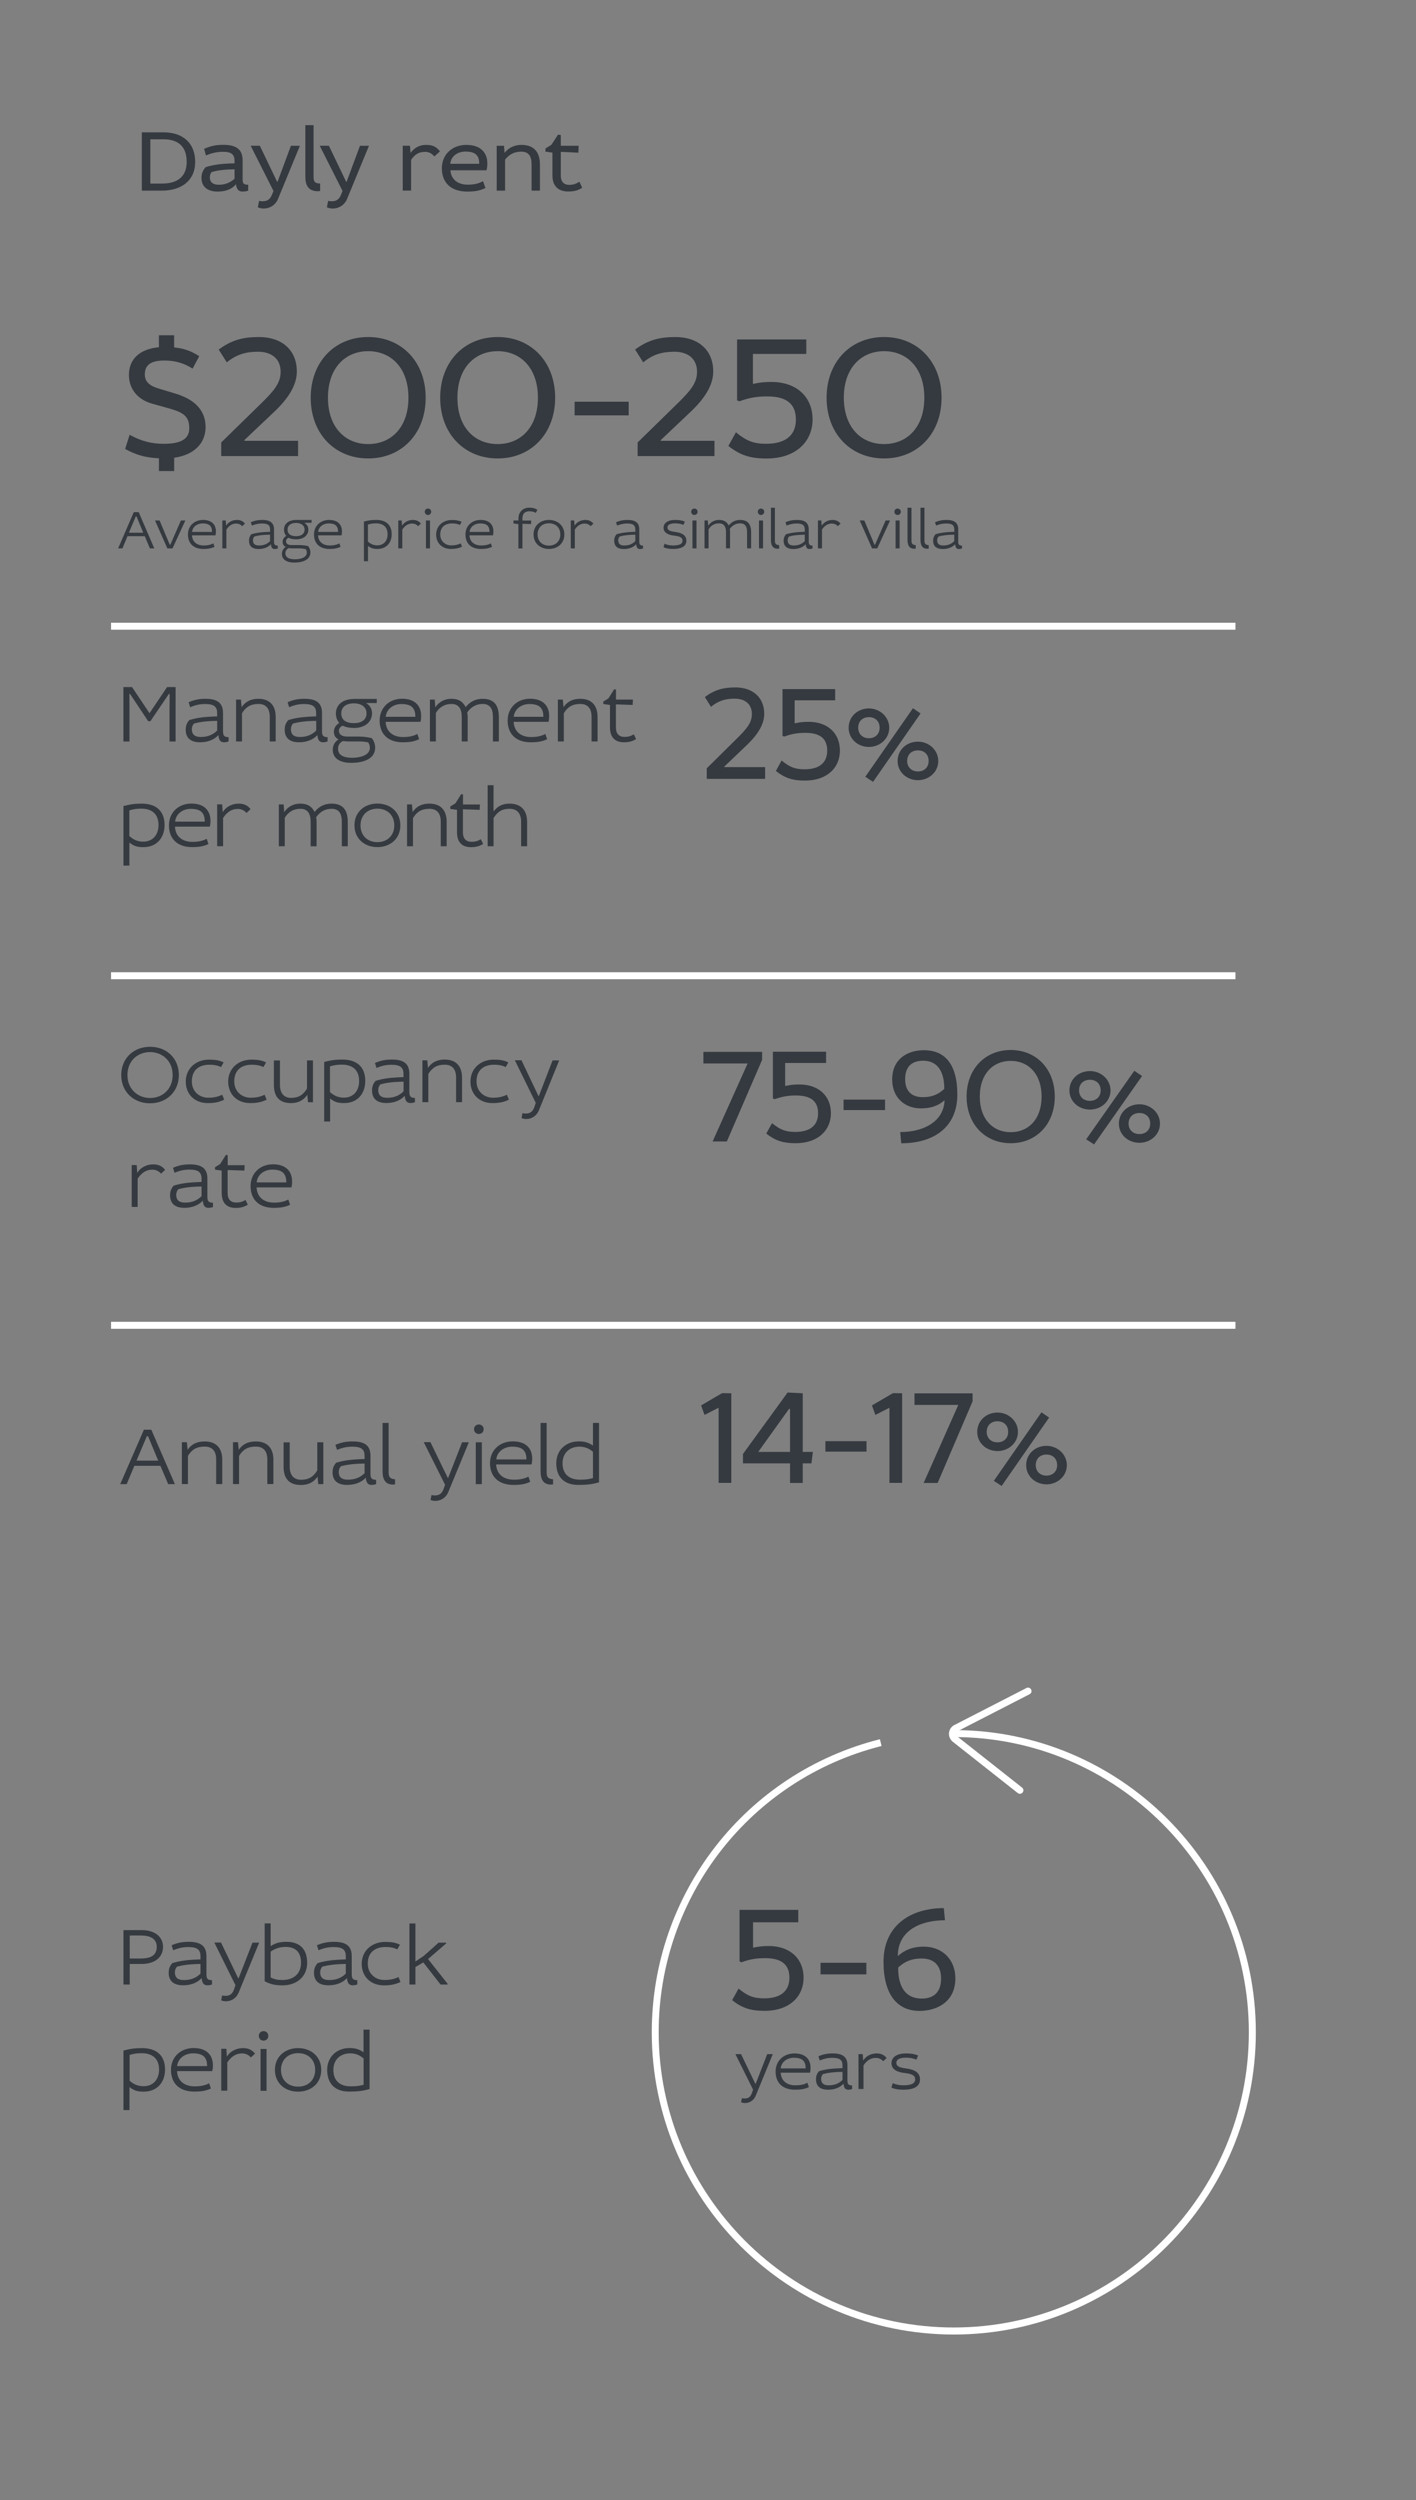 <?xml version="1.0" encoding="UTF-8"?> <svg xmlns="http://www.w3.org/2000/svg" xmlns:xlink="http://www.w3.org/1999/xlink" version="1.1" id="Layer_1" x="0px" y="0px" viewBox="0 0 202.98 358.22" style="enable-background:new 0 0 202.98 358.22;" xml:space="preserve"><rect x="0" y="0" width="202.98" height="358.22" fill="#808080" stroke="none"/> <style type="text/css"> .st0{fill:#353A40;} .st1{fill:#FFFFFF;} </style> <g> <path class="st0" d="M101.31,110.09l4.38-4.33c1.33-1.32,2.09-2.19,2.09-3.44c0-1.46-1.02-2.21-2.46-2.21 c-1.37,0-2.37,0.32-3.4,1.17l-0.88-1.4c1.37-1.03,2.62-1.38,4.38-1.38c2.48,0,4.13,1.42,4.13,3.79c0,1.5-0.92,2.94-2.41,4.39 l-3.31,3.16v0.08h5.85v1.68h-8.37V110.09z"></path> <path class="st0" d="M119.72,98.75v1.6h-5.81v3.3c0.76-0.16,1.19-0.22,2.03-0.22c2.62,0,4.46,1.56,4.46,4.13 c0,2.37-1.76,4.29-5.01,4.29c-1.78,0-2.88-0.36-4.17-1.38l0.82-1.5c1.15,0.95,1.92,1.26,3.29,1.26c2.25,0,3.25-1.05,3.25-2.67 c0-1.82-1.13-2.55-3.15-2.55c-1.13,0-1.98,0.16-3.01,0.53l-0.25-0.1v-6.7H119.72z"></path> <path class="st0" d="M121.65,104.28c0-1.58,1.27-2.77,2.91-2.77c1.58,0,2.91,1.23,2.91,2.77c0,1.6-1.37,2.75-2.91,2.75 C122.98,107.03,121.65,105.88,121.65,104.28z M126.09,104.28c0-0.93-0.62-1.52-1.53-1.52c-0.96,0-1.54,0.63-1.54,1.52 c0,0.89,0.62,1.5,1.54,1.5C125.41,105.78,126.09,105.23,126.09,104.28z M131.96,102.23l-6.81,9.8l-1.11-0.73l6.83-9.82 L131.96,102.23z M128.67,109.04c0-1.58,1.27-2.77,2.92-2.77c1.58,0,2.91,1.22,2.91,2.77c0,1.6-1.37,2.75-2.91,2.75 C130,111.79,128.67,110.64,128.67,109.04z M133.12,109.04c0-0.93-0.63-1.52-1.53-1.52c-0.96,0-1.55,0.63-1.55,1.52 c0,0.89,0.63,1.5,1.55,1.5C132.43,110.55,133.12,109.99,133.12,109.04z"></path> </g> <g> <path class="st0" d="M21.51,158.09c-2.35,0-4.13-1.63-4.13-4.05c0-2.42,1.8-4.05,4.13-4.05c2.35,0,4.13,1.63,4.13,4.05 C25.64,156.46,23.84,158.09,21.51,158.09z M21.51,157.33c1.75,0,3.24-1.24,3.24-3.29c0-2.05-1.51-3.29-3.24-3.29 c-1.75,0-3.24,1.23-3.24,3.29C18.27,156.09,19.78,157.33,21.51,157.33z"></path> <path class="st0" d="M31.68,152.9c-0.51-0.25-1.03-0.34-1.64-0.34c-1.58,0-2.54,0.83-2.54,2.39c0,1.43,1.06,2.34,2.36,2.34 c0.75,0,1.4-0.13,1.99-0.43l0.29,0.71c-0.72,0.36-1.45,0.49-2.34,0.49c-1.97,0-3.17-1.33-3.17-3.08c0-1.88,1.44-3.15,3.34-3.15 c0.9,0,1.5,0.11,2.09,0.4L31.68,152.9z"></path> <path class="st0" d="M37.76,152.9c-0.51-0.25-1.03-0.34-1.64-0.34c-1.58,0-2.54,0.83-2.54,2.39c0,1.43,1.06,2.34,2.36,2.34 c0.75,0,1.4-0.13,1.99-0.43l0.29,0.71c-0.72,0.36-1.45,0.49-2.34,0.49c-1.97,0-3.17-1.33-3.17-3.08c0-1.88,1.44-3.15,3.34-3.15 c0.9,0,1.5,0.11,2.09,0.4L37.76,152.9z"></path> <path class="st0" d="M40.13,151.94v3.51c0,1.17,0.55,1.86,1.59,1.86c1.12,0,1.75-0.44,2.29-1.34v-4.03h0.85v6h-0.71l-0.1-1.06 c-0.58,0.82-1.33,1.18-2.34,1.18c-1.64,0-2.45-0.9-2.45-2.61v-3.5H40.13z"></path> <path class="st0" d="M46.46,152.17c0.91-0.25,1.61-0.35,2.62-0.35c2.11,0,3.28,1.09,3.28,3.07c0,1.77-1.07,3.17-3.05,3.17 c-0.81,0-1.34-0.13-1.99-0.66v3.3h-0.85V152.17z M47.31,156.49c0.63,0.56,1.26,0.79,1.99,0.79c1.28,0,2.18-0.89,2.18-2.39 c0-1.6-0.99-2.34-2.45-2.34c-0.71,0-1.13,0.07-1.73,0.25V156.49z"></path> <path class="st0" d="M53.75,152.31c0.81-0.35,1.5-0.49,2.43-0.49c1.71,0,2.5,0.61,2.5,2.05v2.6c0,0.64,0.18,0.83,0.8,0.85v0.61 c-0.19,0.07-0.39,0.12-0.65,0.12c-0.48,0-0.75-0.26-0.81-1.03c-0.69,0.74-1.65,1.03-2.64,1.03c-1.42,0-2.05-0.7-2.05-1.79 c0-0.54,0.13-0.95,0.51-1.39c1.08-0.34,2.22-0.48,4-0.53v-0.44c0-0.92-0.42-1.33-1.72-1.33c-0.74,0-1.38,0.13-2.15,0.46 L53.75,152.31z M57.85,154.99c-1.56,0.02-2.52,0.17-3.32,0.38c-0.23,0.26-0.31,0.53-0.31,0.83c0,0.73,0.42,1.1,1.26,1.1 c0.9,0,1.67-0.23,2.37-0.92V154.99z"></path> <path class="st0" d="M61.25,151.94l0.1,1.08c0.56-0.85,1.39-1.2,2.4-1.2c1.58,0,2.48,0.9,2.48,2.61v3.5h-0.85v-3.51 c0-1.18-0.51-1.86-1.63-1.86c-1.12,0-1.8,0.43-2.35,1.33v4.04h-0.85v-6H61.25z"></path> <path class="st0" d="M72.49,152.9c-0.51-0.25-1.03-0.34-1.64-0.34c-1.58,0-2.54,0.83-2.54,2.39c0,1.43,1.06,2.34,2.36,2.34 c0.75,0,1.4-0.13,1.99-0.43l0.29,0.71c-0.72,0.36-1.45,0.49-2.34,0.49c-1.97,0-3.17-1.33-3.17-3.08c0-1.88,1.44-3.15,3.34-3.15 c0.9,0,1.5,0.11,2.09,0.4L72.49,152.9z"></path> <path class="st0" d="M74.76,151.94l2.42,5.09h0.07l1.96-5.09h0.95l-2.92,7.18c-0.32,0.78-1.04,1.22-1.8,1.22 c-0.24,0-0.43-0.04-0.68-0.13l0.14-0.71c0.13,0.04,0.32,0.06,0.49,0.06c0.59,0,0.99-0.28,1.21-0.94l0.2-0.59l-3-6.11H74.76z"></path> <path class="st0" d="M19.6,166.96l0.07,1.1c0.56-0.88,1.47-1.22,2.28-1.22c0.7,0,1.26,0.2,1.72,0.79l-0.59,0.55 c-0.33-0.4-0.77-0.58-1.27-0.58c-0.89,0-1.57,0.52-2.08,1.29v4.05h-0.85v-6H19.6z"></path> <path class="st0" d="M24.8,167.33c0.81-0.35,1.5-0.49,2.43-0.49c1.71,0,2.5,0.61,2.5,2.05v2.6c0,0.64,0.18,0.83,0.8,0.85v0.61 c-0.19,0.07-0.39,0.12-0.65,0.12c-0.48,0-0.75-0.26-0.81-1.03c-0.69,0.74-1.65,1.03-2.64,1.03c-1.42,0-2.05-0.7-2.05-1.79 c0-0.54,0.13-0.95,0.51-1.39c1.08-0.34,2.22-0.48,4-0.53v-0.44c0-0.92-0.42-1.33-1.72-1.33c-0.74,0-1.38,0.13-2.15,0.46 L24.8,167.33z M28.89,170.01c-1.56,0.02-2.52,0.17-3.32,0.38c-0.23,0.26-0.31,0.53-0.31,0.83c0,0.73,0.42,1.1,1.26,1.1 c0.9,0,1.67-0.23,2.37-0.92V170.01z"></path> <path class="st0" d="M30.82,167.25l0.74-0.46l0.82-1.31l0.26,0.04v1.44h2.43l-0.04,0.77l-2.4-0.08v3.27c0,0.96,0.45,1.39,1.25,1.39 c0.52,0,0.89-0.11,1.32-0.37l0.32,0.68c-0.5,0.31-1,0.46-1.73,0.46c-1.35,0-2.01-0.77-2.01-2.15v-3.2l-0.96-0.13V167.25z"></path> <path class="st0" d="M36.78,170.15c0.08,1.51,1.19,2.17,2.48,2.17c0.82,0,1.46-0.12,2.07-0.44l0.25,0.75 c-0.72,0.34-1.37,0.44-2.36,0.44c-2.12,0-3.3-1.21-3.3-3.11c0-1.87,1.38-3.13,3.22-3.13c1.86,0,2.73,1.03,2.73,2.46 c0,0.31-0.02,0.56-0.1,0.85H36.78z M41.04,169.42c0-1.32-0.63-1.83-2.01-1.83c-1.07,0-2.11,0.64-2.24,1.83H41.04z"></path> </g> <g> <path class="st0" d="M24.96,48.03v1.75c1.34,0.13,2.42,0.49,3.6,1.26l-0.95,1.78c-1.31-0.82-2.52-1.16-4.07-1.16 c-2.34,0-2.78,0.98-2.78,2.01c0,1.08,0.77,1.65,2.01,2.01l2.32,0.7c2.6,0.77,4.38,2.26,4.38,4.81c0,2.29-1.6,3.99-4.5,4.4v1.91 h-2.19v-1.83c-1.8-0.08-3.27-0.46-4.84-1.34l0.64-2.03c1.78,0.98,3.27,1.29,4.92,1.29c2.63,0,3.63-0.8,3.63-2.24 c0-1.67-0.82-2.24-2.83-2.81l-2.5-0.7c-2.06-0.57-3.32-2.11-3.32-4.12c0-2.24,1.54-3.73,4.3-3.96v-1.72H24.96z"></path> <path class="st0" d="M31.71,63.4l5.77-5.64c1.75-1.72,2.75-2.86,2.75-4.48c0-1.9-1.34-2.88-3.24-2.88c-1.8,0-3.11,0.41-4.48,1.52 l-1.16-1.83c1.8-1.34,3.45-1.8,5.77-1.8c3.27,0,5.43,1.85,5.43,4.94c0,1.96-1.21,3.83-3.17,5.71l-4.35,4.12v0.1h7.7v2.19H31.71 V63.4z"></path> <path class="st0" d="M52.78,65.69c-4.79,0-8.24-3.55-8.24-8.7s3.45-8.7,8.24-8.7c4.79,0,8.24,3.55,8.24,8.7 S57.57,65.69,52.78,65.69z M52.78,63.63c3.29,0,5.77-2.39,5.77-6.64c0-4.25-2.47-6.67-5.77-6.67s-5.77,2.42-5.77,6.67 C47.02,61.24,49.49,63.63,52.78,63.63z"></path> <path class="st0" d="M71.34,65.69c-4.79,0-8.24-3.55-8.24-8.7s3.45-8.7,8.24-8.7c4.79,0,8.24,3.55,8.24,8.7 S76.12,65.69,71.34,65.69z M71.34,63.63c3.29,0,5.77-2.39,5.77-6.64c0-4.25-2.47-6.67-5.77-6.67s-5.77,2.42-5.77,6.67 C65.57,61.24,68.04,63.63,71.34,63.63z"></path> <path class="st0" d="M90.12,57.56v1.96h-7.75v-1.96H90.12z"></path> <path class="st0" d="M91.4,63.4l5.77-5.64c1.75-1.72,2.75-2.86,2.75-4.48c0-1.9-1.34-2.88-3.24-2.88c-1.8,0-3.11,0.41-4.48,1.52 l-1.16-1.83c1.8-1.34,3.45-1.8,5.77-1.8c3.27,0,5.43,1.85,5.43,4.94c0,1.96-1.21,3.83-3.17,5.71l-4.35,4.12v0.1h7.7v2.19H91.4V63.4 z"></path> <path class="st0" d="M115.58,48.62v2.09h-7.65v4.3c1-0.21,1.57-0.28,2.68-0.28c3.45,0,5.87,2.03,5.87,5.38 c0,3.09-2.32,5.59-6.59,5.59c-2.34,0-3.78-0.46-5.48-1.8l1.08-1.96c1.52,1.24,2.52,1.65,4.33,1.65c2.96,0,4.27-1.36,4.27-3.47 c0-2.37-1.49-3.32-4.14-3.32c-1.49,0-2.6,0.21-3.96,0.7l-0.33-0.13v-8.73H115.58z"></path> <path class="st0" d="M126.73,65.69c-4.79,0-8.24-3.55-8.24-8.7s3.45-8.7,8.24-8.7c4.79,0,8.24,3.55,8.24,8.7 S131.52,65.69,126.73,65.69z M126.73,63.63c3.29,0,5.77-2.39,5.77-6.64c0-4.25-2.47-6.67-5.77-6.67c-3.29,0-5.77,2.42-5.77,6.67 C120.97,61.24,123.44,63.63,126.73,63.63z"></path> </g> <g> <path class="st0" d="M109.25,150.71v1.15l-5.06,11.7h-2.04l5.02-11.18h-6.34v-1.66H109.25z"></path> <path class="st0" d="M118.42,150.71v1.6h-5.87v3.3c0.77-0.16,1.21-0.22,2.05-0.22c2.65,0,4.51,1.56,4.51,4.13 c0,2.37-1.78,4.29-5.06,4.29c-1.8,0-2.9-0.36-4.21-1.38l0.83-1.5c1.17,0.95,1.94,1.26,3.32,1.26c2.27,0,3.28-1.05,3.28-2.67 c0-1.82-1.15-2.55-3.18-2.55c-1.15,0-2,0.16-3.04,0.53l-0.26-0.1v-6.7H118.42z"></path> <path class="st0" d="M126.87,157.56v1.5h-5.95v-1.5H126.87z"></path> <path class="st0" d="M129.04,162.21c3.44,0,6.26-1.56,6.36-4.56c-0.89,0.79-1.96,1.17-3.4,1.17c-2.33,0-4.11-1.58-4.11-4.13 c0-3,2.25-4.21,4.56-4.21c2.83,0,4.78,1.8,4.78,6.36c0,4.76-3.48,6.98-8.04,6.98L129.04,162.21z M132.34,151.99 c-1.66,0-2.59,0.87-2.59,2.65c0,1.64,0.87,2.57,2.53,2.57c1.34,0,2.23-0.4,3.08-1.19C135.36,153.39,134.29,151.99,132.34,151.99z"></path> <path class="st0" d="M144.88,163.81c-3.67,0-6.32-2.73-6.32-6.68s2.65-6.68,6.32-6.68s6.32,2.73,6.32,6.68 S148.55,163.81,144.88,163.81z M144.88,162.23c2.53,0,4.43-1.84,4.43-5.1c0-3.26-1.9-5.12-4.43-5.12s-4.43,1.86-4.43,5.12 C140.45,160.39,142.35,162.23,144.88,162.23z"></path> <path class="st0" d="M153.3,156.24c0-1.58,1.29-2.77,2.95-2.77c1.6,0,2.94,1.23,2.94,2.77c0,1.6-1.38,2.75-2.94,2.75 C154.64,158.99,153.3,157.84,153.3,156.24z M157.78,156.24c0-0.93-0.63-1.52-1.54-1.52c-0.97,0-1.56,0.63-1.56,1.52 c0,0.89,0.63,1.5,1.56,1.5C157.09,157.74,157.78,157.19,157.78,156.24z M163.71,154.18l-6.88,9.8l-1.13-0.73l6.9-9.82 L163.71,154.18z M160.39,161c0-1.58,1.29-2.77,2.95-2.77c1.6,0,2.94,1.22,2.94,2.77c0,1.6-1.38,2.75-2.94,2.75 C161.73,163.75,160.39,162.6,160.39,161z M164.88,161c0-0.93-0.63-1.52-1.54-1.52c-0.97,0-1.56,0.63-1.56,1.52 c0,0.89,0.63,1.5,1.56,1.5C164.19,162.5,164.88,161.95,164.88,161z"></path> </g> <g> <path class="st0" d="M23.43,18.96c2.82,0,4.55,1.57,4.55,4.23c0,2.73-2.02,4.13-4.81,4.13h-2.84v-8.36H23.43z M21.55,26.3h1.72 c2.01,0,3.49-0.86,3.49-3.11c0-2.3-1.32-3.23-3.33-3.23h-1.88V26.3z"></path> <path class="st0" d="M29.26,21.32c0.96-0.4,1.67-0.57,2.74-0.57c1.89,0,2.78,0.67,2.78,2.24v2.69c0,0.62,0.15,0.79,0.8,0.79v0.85 c-0.28,0.09-0.51,0.13-0.85,0.13c-0.53,0-0.85-0.4-0.9-1.05c-0.59,0.71-1.47,1.05-2.65,1.05c-1.5,0-2.3-0.76-2.3-1.97 c0-0.58,0.17-1.03,0.6-1.53c1.16-0.36,2.34-0.51,4.14-0.55v-0.36c0-0.89-0.41-1.29-1.67-1.29c-0.81,0-1.6,0.17-2.43,0.53 L29.26,21.32z M33.62,24.26c-1.49,0.03-2.44,0.15-3.28,0.39c-0.18,0.22-0.26,0.46-0.26,0.77c0,0.69,0.46,1.05,1.26,1.05 c0.85,0,1.57-0.23,2.28-0.85V24.26z"></path> <path class="st0" d="M37.25,20.89l2.48,5.17h0.05l1.92-5.17h1.29l-3.16,7.67c-0.35,0.82-1.15,1.32-2.02,1.32 c-0.32,0-0.53-0.05-0.85-0.17l0.18-0.93c0.17,0.04,0.35,0.06,0.5,0.06c0.6,0,1.04-0.21,1.33-0.9l0.23-0.58l-3.27-6.48H37.25z"></path> <path class="st0" d="M44.95,17.93v7.49c0,0.63,0.23,0.87,0.94,0.87v1.08c-0.1,0.01-0.21,0.03-0.31,0.03 c-1.36,0-1.81-0.81-1.81-2.11v-7.36H44.95z"></path> <path class="st0" d="M47.15,20.89l2.48,5.17h0.05l1.92-5.17h1.29l-3.16,7.67c-0.35,0.82-1.15,1.32-2.02,1.32 c-0.32,0-0.53-0.05-0.85-0.17l0.18-0.93c0.17,0.04,0.35,0.06,0.5,0.06c0.6,0,1.04-0.21,1.33-0.9l0.23-0.58l-3.27-6.48H47.15z"></path> <path class="st0" d="M58.77,20.89l0.08,1.02c0.62-0.81,1.33-1.15,2.24-1.15c0.89,0,1.43,0.23,1.98,0.93l-0.81,0.73 c-0.36-0.45-0.82-0.66-1.3-0.66c-0.95,0-1.49,0.37-2.03,1.14v4.41h-1.2v-6.43H58.77z"></path> <path class="st0" d="M64.57,24.4c0.09,1.42,1.2,2.06,2.44,2.06c0.9,0,1.56-0.13,2.23-0.5l0.35,0.98c-0.85,0.4-1.5,0.51-2.65,0.51 c-2.32,0-3.6-1.3-3.6-3.33c0-2.01,1.5-3.36,3.51-3.36c2.04,0,3.01,1.12,3.01,2.66c0,0.36-0.03,0.64-0.12,0.98H64.57z M68.7,23.47 c-0.01-1.26-0.6-1.75-1.98-1.75c-1.04,0-2.07,0.58-2.17,1.75H68.7z"></path> <path class="st0" d="M72.25,20.89l0.08,1.02c0.62-0.81,1.49-1.15,2.41-1.15c1.77,0,2.66,1,2.66,2.82v3.74h-1.2v-3.76 c0-1.12-0.37-1.83-1.47-1.83c-1,0-1.74,0.39-2.33,1.15v4.44h-1.2v-6.43H72.25z"></path> <path class="st0" d="M78.17,21.29l0.88-0.55l0.94-1.45l0.4,0.06v1.54h2.56l-0.04,0.99l-2.52-0.12v3.38c0,0.96,0.5,1.35,1.2,1.35 c0.57,0,0.99-0.15,1.47-0.45l0.39,0.86c-0.53,0.37-1.13,0.54-1.98,0.54c-1.47,0-2.28-0.8-2.28-2.29v-3.28l-1-0.14V21.29z"></path> </g> <g> <path class="st0" d="M20.34,276.56c1.72,0,3.03,0.86,3.03,2.4c0,1.57-1.28,2.45-3.03,2.45H18.6v2.95h-0.9v-7.8H20.34z M18.6,280.63 h1.56c1.49,0,2.31-0.48,2.31-1.67c0-1.1-0.83-1.63-2.31-1.63H18.6V280.63z"></path> <path class="st0" d="M24.6,278.73c0.82-0.35,1.51-0.49,2.46-0.49c1.73,0,2.53,0.61,2.53,2.05v2.6c0,0.64,0.18,0.83,0.8,0.85v0.61 c-0.19,0.07-0.4,0.12-0.66,0.12c-0.48,0-0.76-0.26-0.82-1.03c-0.7,0.74-1.67,1.03-2.66,1.03c-1.44,0-2.07-0.7-2.07-1.79 c0-0.54,0.13-0.95,0.52-1.39c1.09-0.34,2.24-0.48,4.04-0.53v-0.44c0-0.92-0.42-1.33-1.74-1.33c-0.74,0-1.39,0.13-2.17,0.46 L24.6,278.73z M28.74,281.41c-1.57,0.02-2.54,0.17-3.36,0.38c-0.23,0.26-0.31,0.53-0.31,0.83c0,0.73,0.42,1.1,1.27,1.1 c0.91,0,1.69-0.23,2.4-0.92V281.41z"></path> <path class="st0" d="M31.69,278.36l2.45,5.09h0.07l1.98-5.09h0.96l-2.95,7.18c-0.32,0.78-1.06,1.22-1.82,1.22 c-0.24,0-0.43-0.04-0.68-0.13l0.14-0.71c0.13,0.04,0.32,0.06,0.49,0.06c0.6,0,1-0.28,1.22-0.94l0.2-0.59l-3.03-6.11H31.69z"></path> <path class="st0" d="M38.8,275.6v3.25c0.72-0.46,1.37-0.61,2.27-0.61c1.87,0,2.96,1.01,2.96,3.01c0,1.98-1.49,3.23-3.54,3.23 c-1.08,0-1.76-0.17-2.55-0.59v-8.29H38.8z M38.8,283.35c0.58,0.28,1.01,0.36,1.7,0.36c1.58,0,2.65-0.9,2.65-2.47 c0-1.5-0.77-2.27-2.19-2.27c-0.86,0-1.52,0.23-2.16,0.67V283.35z"></path> <path class="st0" d="M45.43,278.73c0.82-0.35,1.51-0.49,2.46-0.49c1.73,0,2.53,0.61,2.53,2.05v2.6c0,0.64,0.18,0.83,0.8,0.85v0.61 c-0.19,0.07-0.4,0.12-0.66,0.12c-0.48,0-0.76-0.26-0.82-1.03c-0.7,0.74-1.67,1.03-2.66,1.03c-1.44,0-2.07-0.7-2.07-1.79 c0-0.54,0.13-0.95,0.52-1.39c1.09-0.34,2.24-0.48,4.04-0.53v-0.44c0-0.92-0.42-1.33-1.74-1.33c-0.74,0-1.39,0.13-2.17,0.46 L45.43,278.73z M49.57,281.41c-1.57,0.02-2.54,0.17-3.36,0.38c-0.23,0.26-0.31,0.53-0.31,0.83c0,0.73,0.42,1.1,1.27,1.1 c0.91,0,1.69-0.23,2.4-0.92V281.41z"></path> <path class="st0" d="M56.95,279.32c-0.52-0.25-1.04-0.34-1.66-0.34c-1.6,0-2.57,0.83-2.57,2.39c0,1.43,1.07,2.34,2.39,2.34 c0.76,0,1.42-0.13,2.01-0.43l0.29,0.71c-0.73,0.36-1.46,0.49-2.36,0.49c-1.99,0-3.2-1.33-3.2-3.08c0-1.88,1.45-3.15,3.37-3.15 c0.91,0,1.51,0.11,2.11,0.4L56.95,279.32z"></path> <path class="st0" d="M59.55,275.6v5.46l1.19-0.8l2.13-1.9h1.09l0.01,0.1l-2.61,2.25l2.81,3.55l-0.02,0.1h-1l-2.47-3.17l-1.13,0.66 v2.51h-0.86v-8.75H59.55z"></path> <path class="st0" d="M17.7,293.82c0.92-0.25,1.63-0.35,2.65-0.35c2.13,0,3.31,1.09,3.31,3.07c0,1.77-1.08,3.17-3.08,3.17 c-0.82,0-1.36-0.13-2.02-0.66v3.3H17.7V293.82z M18.57,298.14c0.64,0.56,1.27,0.79,2.02,0.79c1.29,0,2.21-0.89,2.21-2.39 c0-1.6-1-2.34-2.47-2.34c-0.72,0-1.14,0.07-1.75,0.25V298.14z"></path> <path class="st0" d="M25.38,296.78c0.08,1.51,1.2,2.17,2.51,2.17c0.83,0,1.48-0.12,2.09-0.44l0.25,0.75 c-0.73,0.34-1.38,0.44-2.39,0.44c-2.15,0-3.33-1.21-3.33-3.11c0-1.87,1.39-3.13,3.25-3.13c1.88,0,2.76,1.03,2.76,2.46 c0,0.31-0.02,0.56-0.1,0.85H25.38z M29.69,296.05c0-1.32-0.64-1.83-2.03-1.83c-1.08,0-2.13,0.64-2.27,1.83H29.69z"></path> <path class="st0" d="M32.45,293.59l0.07,1.1c0.56-0.88,1.49-1.22,2.3-1.22c0.71,0,1.27,0.2,1.74,0.79l-0.6,0.55 c-0.34-0.4-0.78-0.58-1.28-0.58c-0.9,0-1.58,0.52-2.1,1.29v4.05h-0.86v-6H32.45z"></path> <path class="st0" d="M38.46,291.72c0,0.36-0.26,0.68-0.68,0.68s-0.68-0.32-0.68-0.68c0-0.37,0.26-0.68,0.68-0.68 S38.46,291.35,38.46,291.72z M38.21,293.59v6h-0.86v-6H38.21z"></path> <path class="st0" d="M42.73,299.71c-1.86,0-3.32-1.2-3.32-3.12s1.46-3.12,3.32-3.12c1.86,0,3.32,1.2,3.32,3.12 S44.59,299.71,42.73,299.71z M42.73,298.99c1.44,0,2.45-0.95,2.45-2.4s-1-2.4-2.45-2.4c-1.44,0-2.45,0.95-2.45,2.4 S41.29,298.99,42.73,298.99z"></path> <path class="st0" d="M52.98,290.83v8.5c-0.96,0.28-1.7,0.37-2.96,0.37c-1.88,0-3.12-1.03-3.12-3.11c0-1.87,1.37-3.13,3.2-3.13 c0.85,0,1.39,0.18,2.01,0.6v-3.24H52.98z M52.12,294.95c-0.55-0.47-1.15-0.73-1.92-0.73c-1.31,0-2.41,0.8-2.41,2.38 c0,1.64,1.06,2.35,2.48,2.35c0.71,0,1.22-0.05,1.85-0.23V294.95z"></path> </g> <g> <path class="st0" d="M106.23,294.33l2.04,4.24h0.06l1.65-4.24h0.8l-2.46,5.99c-0.27,0.65-0.88,1.02-1.52,1.02 c-0.2,0-0.36-0.03-0.57-0.11l0.12-0.59c0.11,0.03,0.27,0.05,0.41,0.05c0.5,0,0.83-0.23,1.02-0.78l0.17-0.49l-2.53-5.09H106.23z"></path> <path class="st0" d="M111.91,296.99c0.07,1.26,1,1.81,2.09,1.81c0.69,0,1.23-0.1,1.74-0.37l0.21,0.63 c-0.61,0.28-1.15,0.37-1.99,0.37c-1.79,0-2.78-1.01-2.78-2.59c0-1.56,1.16-2.61,2.71-2.61c1.57,0,2.3,0.86,2.3,2.05 c0,0.26-0.02,0.47-0.08,0.71H111.91z M115.49,296.38c0-1.1-0.53-1.53-1.69-1.53c-0.9,0-1.78,0.53-1.89,1.53H115.49z"></path> <path class="st0" d="M117.32,294.64c0.68-0.29,1.26-0.41,2.05-0.41c1.44,0,2.11,0.51,2.11,1.71v2.17c0,0.53,0.15,0.69,0.67,0.71 v0.51c-0.16,0.06-0.33,0.1-0.55,0.1c-0.4,0-0.63-0.22-0.68-0.86c-0.58,0.62-1.39,0.86-2.22,0.86c-1.2,0-1.73-0.58-1.73-1.49 c0-0.45,0.11-0.79,0.43-1.16c0.91-0.28,1.87-0.4,3.37-0.44v-0.37c0-0.77-0.35-1.11-1.45-1.11c-0.62,0-1.16,0.11-1.81,0.38 L117.32,294.64z M120.77,296.87c-1.31,0.02-2.12,0.14-2.8,0.32c-0.19,0.22-0.26,0.44-0.26,0.69c0,0.61,0.35,0.92,1.06,0.92 c0.76,0,1.41-0.19,2-0.77V296.87z"></path> <path class="st0" d="M123.67,294.33l0.06,0.92c0.47-0.73,1.24-1.02,1.92-1.02c0.59,0,1.06,0.17,1.45,0.66l-0.5,0.46 c-0.28-0.33-0.65-0.48-1.07-0.48c-0.75,0-1.32,0.43-1.75,1.08v3.38h-0.72v-5H123.67z"></path> <path class="st0" d="M131.36,295.12c-0.51-0.21-0.95-0.28-1.49-0.28c-0.98,0-1.38,0.3-1.38,0.74c0,0.55,0.54,0.69,1.44,0.81 c1.11,0.15,1.95,0.55,1.95,1.57s-0.91,1.47-2.35,1.47c-0.7,0-1.21-0.07-1.75-0.3l0.19-0.64c0.51,0.22,0.98,0.31,1.52,0.31 c1.14,0,1.7-0.27,1.7-0.85c0-0.56-0.44-0.79-1.5-0.91c-1.18-0.13-1.9-0.57-1.9-1.42c0-0.78,0.67-1.39,2.09-1.39 c0.69,0,1.16,0.07,1.73,0.29L131.36,295.12z"></path> </g> <g> <path class="st0" d="M114.43,273.67v1.77h-6.48v3.64c0.85-0.17,1.33-0.24,2.27-0.24c2.92,0,4.97,1.72,4.97,4.56 c0,2.62-1.96,4.73-5.59,4.73c-1.98,0-3.21-0.39-4.65-1.53l0.92-1.66c1.29,1.05,2.14,1.4,3.67,1.4c2.51,0,3.62-1.16,3.62-2.95 c0-2.01-1.27-2.81-3.51-2.81c-1.27,0-2.21,0.17-3.36,0.59l-0.28-0.11v-7.4H114.43z"></path> <path class="st0" d="M124.19,281.24v1.66h-6.57v-1.66H124.19z"></path> <path class="st0" d="M135.46,275.15c-3.6,0-6.76,1.53-6.76,5.13c0.98-0.87,2.12-1.35,3.71-1.35c2.58,0,4.54,1.75,4.54,4.56 c0,3.36-2.66,4.65-5.15,4.65c-3.12,0-5.15-2.27-5.15-7.03c0-5.26,3.93-7.7,8.64-7.7L135.46,275.15z M132.13,286.37 c1.77,0,2.77-0.96,2.77-2.88c0-1.81-0.96-2.86-2.79-2.86c-1.48,0-2.42,0.44-3.36,1.29C128.74,285.08,130.1,286.37,132.13,286.37z"></path> </g> <g> <rect x="15.92" y="89.23" class="st1" width="161.18" height="1"></rect> </g> <g> <rect x="15.92" y="139.31" class="st1" width="161.18" height="1"></rect> </g> <g> <rect x="15.92" y="189.4" class="st1" width="161.18" height="1"></rect> </g> <g> <path class="st0" d="M104.83,199.64v12.84h-1.82v-10.77l-2.02,1.03l-0.49-1.36l3.01-1.76L104.83,199.64z"></path> <path class="st0" d="M115.07,199.64v8.4h1.45l-0.2,1.64h-1.25v2.81h-1.82v-2.81h-6.75v-1.34l6.4-8.81L115.07,199.64z M113.25,201.89l-0.14-0.02l-4.42,6.17h4.56V201.89z"></path> <path class="st0" d="M124.21,206.5v1.5h-5.89v-1.5H124.21z"></path> <path class="st0" d="M129.32,199.64v12.84h-1.82v-10.77l-2.02,1.03l-0.49-1.36l3.01-1.76L129.32,199.64z"></path> <path class="st0" d="M139.42,199.64v1.15l-5.01,11.7h-2.01l4.97-11.18h-6.28v-1.66H139.42z"></path> <path class="st0" d="M140.08,205.17c0-1.58,1.27-2.77,2.92-2.77c1.58,0,2.92,1.23,2.92,2.77c0,1.6-1.37,2.75-2.92,2.75 C141.41,207.92,140.08,206.77,140.08,205.17z M144.52,205.17c0-0.93-0.63-1.52-1.53-1.52c-0.96,0-1.55,0.63-1.55,1.52 c0,0.89,0.63,1.5,1.55,1.5C143.84,206.67,144.52,206.12,144.52,205.17z M150.39,203.12l-6.81,9.8l-1.12-0.73l6.83-9.82 L150.39,203.12z M147.1,209.94c0-1.58,1.27-2.77,2.91-2.77c1.58,0,2.92,1.22,2.92,2.77c0,1.6-1.37,2.75-2.92,2.75 C148.43,212.68,147.1,211.54,147.1,209.94z M151.54,209.94c0-0.93-0.62-1.52-1.53-1.52c-0.96,0-1.54,0.63-1.54,1.52 c0,0.89,0.63,1.5,1.54,1.5C150.86,211.44,151.54,210.88,151.54,209.94z"></path> </g> <g> <path class="st0" d="M21.69,204.86l3.38,7.8h-0.96l-1.12-2.63h-3.73l-1.1,2.63h-0.93l3.4-7.8H21.69z M19.57,209.29h3.11l-1.46-3.5 h-0.17L19.57,209.29z"></path> <path class="st0" d="M26.79,206.66l0.1,1.08c0.57-0.85,1.41-1.2,2.44-1.2c1.61,0,2.53,0.9,2.53,2.61v3.5h-0.87v-3.51 c0-1.18-0.52-1.86-1.66-1.86c-1.14,0-1.84,0.43-2.39,1.33v4.04h-0.87v-6H26.79z"></path> <path class="st0" d="M34.12,206.66l0.1,1.08c0.57-0.85,1.41-1.2,2.44-1.2c1.61,0,2.53,0.9,2.53,2.61v3.5h-0.87v-3.51 c0-1.18-0.52-1.86-1.66-1.86c-1.14,0-1.84,0.43-2.39,1.33v4.04h-0.87v-6H34.12z"></path> <path class="st0" d="M41.53,206.66v3.51c0,1.17,0.56,1.86,1.62,1.86c1.14,0,1.78-0.44,2.33-1.34v-4.03h0.87v6h-0.73l-0.1-1.06 c-0.59,0.82-1.35,1.18-2.38,1.18c-1.67,0-2.49-0.9-2.49-2.61v-3.5H41.53z"></path> <path class="st0" d="M48.08,207.03c0.82-0.35,1.52-0.49,2.48-0.49c1.74,0,2.55,0.61,2.55,2.05v2.6c0,0.64,0.18,0.83,0.81,0.85v0.61 c-0.19,0.07-0.4,0.12-0.66,0.12c-0.48,0-0.76-0.26-0.82-1.03c-0.7,0.74-1.68,1.03-2.68,1.03c-1.45,0-2.09-0.7-2.09-1.79 c0-0.54,0.13-0.95,0.52-1.39c1.1-0.34,2.26-0.48,4.07-0.53v-0.44c0-0.92-0.42-1.33-1.75-1.33c-0.75,0-1.4,0.13-2.19,0.46 L48.08,207.03z M52.25,209.71c-1.58,0.02-2.56,0.17-3.38,0.38c-0.23,0.26-0.31,0.53-0.31,0.83c0,0.73,0.42,1.1,1.28,1.1 c0.92,0,1.7-0.23,2.42-0.92V209.71z"></path> <path class="st0" d="M55.71,203.9v7.11c0,0.64,0.24,0.91,0.92,0.95v0.74c-0.08,0.01-0.18,0.02-0.29,0.02c-1.1,0-1.5-0.72-1.5-1.91 v-6.92H55.71z"></path> <path class="st0" d="M61.71,206.66l2.47,5.09h0.07l1.99-5.09h0.97l-2.97,7.18c-0.33,0.78-1.06,1.22-1.84,1.22 c-0.24,0-0.44-0.04-0.69-0.13l0.15-0.71c0.13,0.04,0.33,0.06,0.5,0.06c0.6,0,1-0.28,1.23-0.94l0.21-0.59l-3.06-6.11H61.71z"></path> <path class="st0" d="M69.33,204.79c0,0.36-0.27,0.68-0.69,0.68c-0.42,0-0.69-0.32-0.69-0.68c0-0.37,0.27-0.68,0.69-0.68 C69.06,204.11,69.33,204.42,69.33,204.79z M69.07,206.66v6H68.2v-6H69.07z"></path> <path class="st0" d="M71.12,209.85c0.08,1.51,1.21,2.17,2.53,2.17c0.83,0,1.49-0.12,2.1-0.44l0.25,0.75 c-0.74,0.34-1.39,0.44-2.4,0.44c-2.16,0-3.36-1.21-3.36-3.11c0-1.87,1.4-3.13,3.27-3.13c1.9,0,2.78,1.03,2.78,2.46 c0,0.31-0.02,0.56-0.1,0.85H71.12z M75.46,209.12c0-1.32-0.64-1.83-2.04-1.83c-1.09,0-2.15,0.64-2.28,1.83H75.46z"></path> <path class="st0" d="M78.36,203.9v7.11c0,0.64,0.24,0.91,0.92,0.95v0.74c-0.08,0.01-0.18,0.02-0.29,0.02c-1.1,0-1.5-0.72-1.5-1.91 v-6.92H78.36z"></path> <path class="st0" d="M85.87,203.9v8.5c-0.97,0.28-1.72,0.37-2.99,0.37c-1.9,0-3.14-1.03-3.14-3.11c0-1.87,1.38-3.13,3.23-3.13 c0.86,0,1.4,0.18,2.03,0.6v-3.24H85.87z M85,208.02c-0.56-0.47-1.16-0.73-1.93-0.73c-1.32,0-2.43,0.8-2.43,2.38 c0,1.64,1.06,2.35,2.5,2.35c0.71,0,1.23-0.05,1.86-0.23V208.02z"></path> </g> <g> <g> <path class="st1" d="M146.2,257.03c-0.11,0-0.22-0.04-0.31-0.11l-9.29-7.33c-0.38-0.3-0.58-0.74-0.57-1.2 c0.02-0.46,0.25-0.88,0.65-1.15l10.46-5.37c0.25-0.12,0.55-0.03,0.67,0.22c0.13,0.25,0.03,0.55-0.22,0.67l-10.4,5.34 c-0.08,0.06-0.15,0.18-0.16,0.33c0,0.14,0.06,0.28,0.19,0.38l9.29,7.33c0.22,0.17,0.25,0.49,0.08,0.7 C146.49,256.96,146.35,257.03,146.2,257.03z"></path> </g> <g> <path class="st1" d="M136.73,334.51c-23.88,0-43.3-19.42-43.3-43.3c0-19.88,13.45-37.15,32.7-42l0.24,0.97 c-18.81,4.73-31.95,21.6-31.95,41.02c0,23.33,18.98,42.3,42.3,42.3c23.33,0,42.3-18.98,42.3-42.3s-18.98-42.3-42.3-42.3v-1 c23.88,0,43.3,19.42,43.3,43.3C180.03,315.08,160.61,334.51,136.73,334.51z"></path> </g> </g> <g> <path class="st0" d="M18.93,98.45l2.5,3.74l2.52-3.74h1.22v7.8H24.3v-4.43l0.02-2.39h-0.11l-2.65,3.91h-0.32l-2.6-3.91h-0.09 l0.01,2.39v4.43h-0.87v-7.8H18.93z"></path> <path class="st0" d="M27.04,100.62c0.81-0.35,1.5-0.49,2.43-0.49c1.71,0,2.5,0.61,2.5,2.05v2.6c0,0.64,0.18,0.83,0.8,0.85v0.61 c-0.19,0.07-0.39,0.12-0.65,0.12c-0.48,0-0.75-0.26-0.81-1.03c-0.69,0.74-1.65,1.03-2.64,1.03c-1.42,0-2.05-0.7-2.05-1.79 c0-0.54,0.13-0.95,0.51-1.39c1.08-0.34,2.22-0.48,4-0.53v-0.44c0-0.92-0.42-1.33-1.72-1.33c-0.74,0-1.38,0.13-2.15,0.46 L27.04,100.62z M31.13,103.29c-1.56,0.02-2.52,0.17-3.32,0.38c-0.23,0.26-0.31,0.53-0.31,0.83c0,0.73,0.42,1.1,1.26,1.1 c0.9,0,1.67-0.23,2.37-0.92V103.29z"></path> <path class="st0" d="M34.54,100.25l0.1,1.08c0.56-0.85,1.39-1.2,2.4-1.2c1.58,0,2.48,0.9,2.48,2.61v3.5h-0.85v-3.51 c0-1.18-0.51-1.86-1.63-1.86c-1.12,0-1.8,0.43-2.35,1.33v4.04h-0.85v-6H34.54z"></path> <path class="st0" d="M41.23,100.62c0.81-0.35,1.5-0.49,2.43-0.49c1.71,0,2.5,0.61,2.5,2.05v2.6c0,0.64,0.18,0.83,0.8,0.85v0.61 c-0.19,0.07-0.39,0.12-0.65,0.12c-0.47,0-0.75-0.26-0.81-1.03c-0.69,0.74-1.65,1.03-2.64,1.03c-1.42,0-2.05-0.7-2.05-1.79 c0-0.54,0.13-0.95,0.51-1.39c1.08-0.34,2.22-0.48,4-0.53v-0.44c0-0.92-0.42-1.33-1.72-1.33c-0.74,0-1.38,0.13-2.15,0.46 L41.23,100.62z M45.33,103.29c-1.56,0.02-2.52,0.17-3.32,0.38c-0.23,0.26-0.31,0.53-0.31,0.83c0,0.73,0.42,1.1,1.26,1.1 c0.9,0,1.67-0.23,2.37-0.92V103.29z"></path> <path class="st0" d="M54.01,100.74h-1.53c0.61,0.37,0.85,0.88,0.85,1.48c0,1.17-0.95,2.09-2.6,2.09c-0.61,0-1.18-0.11-1.6-0.33 c-0.38,0.16-0.55,0.44-0.55,0.74c0,0.42,0.31,0.82,1.18,0.82h1.57c0.71,0,1.31,0.06,1.97,0.23c0.29,0.37,0.48,0.85,0.48,1.36 c0,1.75-1.96,2.18-3.42,2.18c-1.72,0-2.66-0.71-2.66-1.86c0-0.64,0.26-1.13,0.82-1.5c-0.5-0.24-0.66-0.68-0.66-1.1 c0-0.48,0.26-0.95,0.77-1.26c-0.32-0.38-0.48-0.84-0.48-1.35c0-1.27,0.97-2.09,2.68-2.09h3.18V100.74z M49.97,106.24 c-0.31,0-0.53-0.02-0.81-0.06c-0.49,0.24-0.7,0.62-0.7,1.12c0,0.89,0.77,1.28,2.02,1.28c0.88,0,2.54-0.24,2.54-1.44 c0-0.23-0.07-0.52-0.24-0.76c-0.5-0.11-0.87-0.14-1.35-0.14H49.97z M50.74,103.62c1.04,0,1.8-0.46,1.8-1.4 c0-0.96-0.8-1.44-1.8-1.44c-1.12,0-1.82,0.53-1.82,1.44C48.92,103.14,49.57,103.62,50.74,103.62z"></path> <path class="st0" d="M55.28,103.44c0.08,1.51,1.19,2.17,2.48,2.17c0.82,0,1.46-0.12,2.07-0.44l0.25,0.75 c-0.72,0.34-1.37,0.44-2.36,0.44c-2.12,0-3.3-1.21-3.3-3.11c0-1.87,1.38-3.13,3.22-3.13c1.86,0,2.73,1.03,2.73,2.46 c0,0.31-0.02,0.56-0.09,0.85H55.28z M59.54,102.71c0-1.32-0.63-1.83-2.01-1.83c-1.07,0-2.11,0.64-2.24,1.83H59.54z"></path> <path class="st0" d="M62.32,100.25l0.08,1.1c0.65-0.94,1.5-1.22,2.31-1.22c1.01,0,1.64,0.38,2.04,1.19 c0.68-0.84,1.5-1.19,2.43-1.19c1.59,0,2.33,0.86,2.33,2.61v3.5h-0.85v-3.48c0-1.25-0.44-1.89-1.47-1.89c-0.94,0-1.65,0.43-2.21,1.2 c0.04,0.22,0.06,0.4,0.06,0.67v3.5h-0.85v-3.49c0-1.2-0.44-1.88-1.47-1.88c-1.02,0-1.76,0.49-2.24,1.29v4.08h-0.85v-6H62.32z"></path> <path class="st0" d="M73.63,103.44c0.08,1.51,1.19,2.17,2.48,2.17c0.82,0,1.46-0.12,2.07-0.44l0.25,0.75 c-0.72,0.34-1.37,0.44-2.36,0.44c-2.12,0-3.3-1.21-3.3-3.11c0-1.87,1.38-3.13,3.22-3.13c1.86,0,2.73,1.03,2.73,2.46 c0,0.31-0.02,0.56-0.09,0.85H73.63z M77.89,102.71c0-1.32-0.63-1.83-2.01-1.83c-1.07,0-2.11,0.64-2.24,1.83H77.89z"></path> <path class="st0" d="M80.68,100.25l0.1,1.08c0.56-0.85,1.39-1.2,2.4-1.2c1.58,0,2.48,0.9,2.48,2.61v3.5H84.8v-3.51 c0-1.18-0.51-1.86-1.63-1.86c-1.12,0-1.8,0.43-2.35,1.33v4.04h-0.85v-6H80.68z"></path> <path class="st0" d="M86.48,100.53l0.74-0.46l0.82-1.31l0.26,0.04v1.44h2.43l-0.04,0.77l-2.4-0.08v3.27c0,0.96,0.45,1.39,1.25,1.39 c0.52,0,0.89-0.11,1.32-0.37l0.32,0.68c-0.5,0.31-1,0.46-1.73,0.46c-1.35,0-2.01-0.77-2.01-2.15v-3.2l-0.96-0.13V100.53z"></path> <path class="st0" d="M17.69,115.5c0.91-0.25,1.61-0.35,2.62-0.35c2.11,0,3.28,1.09,3.28,3.07c0,1.77-1.07,3.17-3.05,3.17 c-0.81,0-1.34-0.13-1.99-0.66v3.3h-0.85V115.5z M18.55,119.81c0.63,0.56,1.26,0.79,1.99,0.79c1.28,0,2.18-0.89,2.18-2.39 c0-1.6-0.99-2.34-2.45-2.34c-0.71,0-1.13,0.07-1.73,0.25V119.81z"></path> <path class="st0" d="M25.08,118.46c0.08,1.51,1.19,2.17,2.48,2.17c0.82,0,1.46-0.12,2.07-0.44l0.25,0.75 c-0.72,0.34-1.37,0.44-2.36,0.44c-2.12,0-3.3-1.21-3.3-3.11c0-1.87,1.38-3.13,3.22-3.13c1.86,0,2.73,1.03,2.73,2.46 c0,0.31-0.02,0.56-0.1,0.85H25.08z M29.35,117.73c0-1.32-0.63-1.83-2.01-1.83c-1.07,0-2.11,0.64-2.24,1.83H29.35z"></path> <path class="st0" d="M31.85,115.27l0.07,1.1c0.56-0.88,1.47-1.22,2.28-1.22c0.7,0,1.26,0.2,1.72,0.79l-0.59,0.55 c-0.33-0.4-0.77-0.58-1.27-0.58c-0.89,0-1.57,0.52-2.08,1.29v4.05h-0.85v-6H31.85z"></path> <path class="st0" d="M40.66,115.27l0.08,1.1c0.65-0.94,1.5-1.22,2.31-1.22c1.01,0,1.64,0.38,2.04,1.19 c0.68-0.84,1.5-1.19,2.43-1.19c1.59,0,2.33,0.86,2.33,2.61v3.5h-0.85v-3.48c0-1.25-0.44-1.89-1.47-1.89c-0.94,0-1.65,0.43-2.21,1.2 c0.04,0.22,0.06,0.4,0.06,0.67v3.5h-0.85v-3.49c0-1.2-0.44-1.88-1.47-1.88c-1.02,0-1.76,0.49-2.24,1.29v4.08h-0.85v-6H40.66z"></path> <path class="st0" d="M54.1,121.38c-1.84,0-3.29-1.2-3.29-3.12s1.45-3.12,3.29-3.12c1.84,0,3.29,1.2,3.29,3.12 S55.94,121.38,54.1,121.38z M54.1,120.67c1.42,0,2.42-0.95,2.42-2.4s-0.99-2.4-2.42-2.4c-1.42,0-2.42,0.95-2.42,2.4 S52.67,120.67,54.1,120.67z"></path> <path class="st0" d="M59.05,115.27l0.1,1.08c0.56-0.85,1.39-1.2,2.4-1.2c1.58,0,2.48,0.9,2.48,2.61v3.5h-0.85v-3.51 c0-1.18-0.51-1.86-1.63-1.86c-1.12,0-1.8,0.43-2.35,1.33v4.04h-0.85v-6H59.05z"></path> <path class="st0" d="M64.55,115.56l0.74-0.46l0.82-1.31l0.26,0.04v1.44h2.43l-0.04,0.77l-2.4-0.08v3.27c0,0.96,0.45,1.39,1.25,1.39 c0.52,0,0.89-0.11,1.32-0.37l0.32,0.68c-0.5,0.31-1,0.46-1.73,0.46c-1.35,0-2.01-0.77-2.01-2.15v-3.2l-0.96-0.13V115.56z"></path> <path class="st0" d="M70.75,112.51v3.77c0.57-0.78,1.31-1.13,2.29-1.13c1.58,0,2.52,0.9,2.52,2.61v3.5H74.7v-3.51 c0-1.18-0.55-1.86-1.66-1.86c-1.09,0-1.72,0.43-2.29,1.33v4.04H69.9v-8.75H70.75z"></path> </g> <g> <path class="st0" d="M19.88,73.38l2.24,5.2h-0.63l-0.74-1.75h-2.47l-0.73,1.75h-0.62l2.25-5.2H19.88z M18.48,76.33h2.05L19.57,74 h-0.11L18.48,76.33z"></path> <path class="st0" d="M22.88,74.58l1.46,3.48h0.07l1.52-3.48h0.64l-1.84,4h-0.74l-1.77-4H22.88z"></path> <path class="st0" d="M27.52,76.71c0.06,1.01,0.8,1.45,1.67,1.45c0.55,0,0.98-0.08,1.39-0.3l0.17,0.5c-0.49,0.22-0.92,0.3-1.59,0.3 c-1.43,0-2.22-0.81-2.22-2.07c0-1.25,0.93-2.09,2.17-2.09c1.26,0,1.84,0.69,1.84,1.64c0,0.21-0.02,0.38-0.06,0.57H27.52z M30.39,76.22c0-0.88-0.42-1.22-1.35-1.22c-0.72,0-1.42,0.42-1.51,1.22H30.39z"></path> <path class="st0" d="M32.36,74.58l0.05,0.74c0.38-0.58,0.99-0.82,1.54-0.82c0.47,0,0.85,0.14,1.16,0.53l-0.4,0.37 c-0.22-0.26-0.52-0.38-0.86-0.38c-0.6,0-1.06,0.34-1.4,0.86v2.7h-0.58v-4H32.36z"></path> <path class="st0" d="M35.95,74.83c0.54-0.23,1.01-0.33,1.64-0.33c1.15,0,1.69,0.41,1.69,1.37v1.74c0,0.42,0.12,0.55,0.54,0.57v0.41 c-0.13,0.05-0.26,0.08-0.44,0.08c-0.32,0-0.5-0.18-0.54-0.69c-0.46,0.5-1.11,0.69-1.77,0.69c-0.96,0-1.38-0.46-1.38-1.19 c0-0.36,0.09-0.63,0.34-0.93c0.73-0.22,1.5-0.32,2.69-0.35v-0.3c0-0.62-0.28-0.89-1.16-0.89c-0.5,0-0.93,0.09-1.45,0.3L35.95,74.83 z M38.71,76.61c-1.05,0.02-1.7,0.11-2.24,0.26c-0.15,0.18-0.21,0.35-0.21,0.55c0,0.49,0.28,0.74,0.85,0.74 c0.61,0,1.13-0.15,1.6-0.62V76.61z"></path> <path class="st0" d="M44.65,74.91h-1.03c0.41,0.25,0.58,0.58,0.58,0.98c0,0.78-0.64,1.39-1.75,1.39c-0.41,0-0.79-0.07-1.08-0.22 c-0.26,0.1-0.37,0.3-0.37,0.5c0,0.28,0.21,0.54,0.79,0.54h1.06c0.48,0,0.88,0.04,1.33,0.15c0.19,0.25,0.32,0.57,0.32,0.9 c0,1.17-1.32,1.46-2.3,1.46c-1.16,0-1.79-0.47-1.79-1.24c0-0.42,0.18-0.75,0.55-1c-0.34-0.16-0.45-0.46-0.45-0.74 c0-0.32,0.18-0.63,0.52-0.84c-0.22-0.26-0.32-0.56-0.32-0.9c0-0.85,0.66-1.39,1.81-1.39h2.14V74.91z M41.92,78.58 c-0.21,0-0.36-0.02-0.54-0.04c-0.33,0.16-0.47,0.42-0.47,0.74c0,0.59,0.52,0.86,1.36,0.86c0.59,0,1.71-0.16,1.71-0.96 c0-0.15-0.05-0.34-0.16-0.5c-0.34-0.07-0.58-0.1-0.91-0.1H41.92z M42.44,76.83c0.7,0,1.22-0.3,1.22-0.94 c0-0.64-0.54-0.96-1.22-0.96c-0.75,0-1.22,0.35-1.22,0.96C41.22,76.51,41.66,76.83,42.44,76.83z"></path> <path class="st0" d="M45.59,76.71c0.06,1.01,0.8,1.45,1.67,1.45c0.55,0,0.98-0.08,1.39-0.3l0.17,0.5c-0.49,0.22-0.92,0.3-1.59,0.3 c-1.43,0-2.22-0.81-2.22-2.07c0-1.25,0.93-2.09,2.17-2.09c1.26,0,1.84,0.69,1.84,1.64c0,0.21-0.02,0.38-0.06,0.57H45.59z M48.46,76.22c0-0.88-0.42-1.22-1.35-1.22c-0.72,0-1.42,0.42-1.51,1.22H48.46z"></path> <path class="st0" d="M52.17,74.73c0.62-0.17,1.09-0.23,1.77-0.23c1.42,0,2.21,0.73,2.21,2.05c0,1.18-0.72,2.11-2.06,2.11 c-0.54,0-0.9-0.09-1.34-0.44v2.2h-0.58V74.73z M52.75,77.61c0.42,0.38,0.85,0.53,1.34,0.53c0.86,0,1.47-0.59,1.47-1.59 c0-1.06-0.66-1.56-1.65-1.56c-0.48,0-0.76,0.05-1.17,0.17V77.61z"></path> <path class="st0" d="M57.58,74.58l0.05,0.74c0.38-0.58,0.99-0.82,1.54-0.82c0.47,0,0.85,0.14,1.16,0.53l-0.4,0.37 c-0.22-0.26-0.52-0.38-0.86-0.38c-0.6,0-1.06,0.34-1.4,0.86v2.7h-0.58v-4H57.58z"></path> <path class="st0" d="M61.81,73.33c0,0.24-0.18,0.46-0.46,0.46s-0.46-0.22-0.46-0.46c0-0.25,0.18-0.46,0.46-0.46 S61.81,73.09,61.81,73.33z M61.64,74.58v4h-0.58v-4H61.64z"></path> <path class="st0" d="M65.92,75.22c-0.34-0.17-0.7-0.22-1.1-0.22c-1.06,0-1.71,0.55-1.71,1.59c0,0.95,0.71,1.56,1.59,1.56 c0.5,0,0.94-0.09,1.34-0.29l0.19,0.47c-0.49,0.24-0.98,0.33-1.58,0.33c-1.33,0-2.13-0.89-2.13-2.05c0-1.26,0.97-2.1,2.25-2.1 c0.61,0,1.01,0.07,1.41,0.26L65.92,75.22z"></path> <path class="st0" d="M67.3,76.71c0.06,1.01,0.8,1.45,1.67,1.45c0.55,0,0.98-0.08,1.39-0.3l0.17,0.5c-0.49,0.22-0.92,0.3-1.59,0.3 c-1.43,0-2.22-0.81-2.22-2.07c0-1.25,0.93-2.09,2.17-2.09c1.26,0,1.84,0.69,1.84,1.64c0,0.21-0.02,0.38-0.06,0.57H67.3z M70.17,76.22c0-0.88-0.42-1.22-1.35-1.22c-0.72,0-1.42,0.42-1.51,1.22H70.17z"></path> <path class="st0" d="M74.32,74.58v-0.27c0-0.91,0.6-1.57,1.54-1.57c0.48,0,0.82,0.09,1.18,0.3l-0.24,0.45 c-0.26-0.15-0.54-0.23-0.88-0.23c-0.75,0-1.03,0.41-1.03,1.03v0.3h1.26l-0.03,0.5l-1.23-0.04v3.54h-0.58v-3.49L73.6,75v-0.42H74.32 z"></path> <path class="st0" d="M78.69,78.66c-1.24,0-2.21-0.8-2.21-2.08s0.98-2.08,2.21-2.08s2.21,0.8,2.21,2.08S79.93,78.66,78.69,78.66z M78.69,78.18c0.96,0,1.63-0.63,1.63-1.6s-0.66-1.6-1.63-1.6c-0.96,0-1.63,0.63-1.63,1.6S77.73,78.18,78.69,78.18z"></path> <path class="st0" d="M82.31,74.58l0.05,0.74c0.38-0.58,0.99-0.82,1.54-0.82c0.47,0,0.85,0.14,1.16,0.53l-0.4,0.37 c-0.22-0.26-0.52-0.38-0.86-0.38c-0.6,0-1.06,0.34-1.4,0.86v2.7h-0.58v-4H82.31z"></path> <path class="st0" d="M88.31,74.83c0.54-0.23,1.01-0.33,1.64-0.33c1.15,0,1.69,0.41,1.69,1.37v1.74c0,0.42,0.12,0.55,0.54,0.57v0.41 c-0.13,0.05-0.26,0.08-0.44,0.08c-0.32,0-0.5-0.18-0.54-0.69c-0.46,0.5-1.11,0.69-1.78,0.69c-0.96,0-1.38-0.46-1.38-1.19 c0-0.36,0.09-0.63,0.34-0.93c0.73-0.22,1.5-0.32,2.69-0.35v-0.3c0-0.62-0.28-0.89-1.16-0.89c-0.5,0-0.93,0.09-1.45,0.3L88.31,74.83 z M91.07,76.61c-1.05,0.02-1.7,0.11-2.24,0.26c-0.15,0.18-0.21,0.35-0.21,0.55c0,0.49,0.28,0.74,0.85,0.74 c0.61,0,1.13-0.15,1.6-0.62V76.61z"></path> <path class="st0" d="M97.97,75.21c-0.41-0.17-0.76-0.22-1.19-0.22c-0.78,0-1.1,0.24-1.1,0.59c0,0.44,0.43,0.55,1.15,0.65 c0.89,0.12,1.56,0.44,1.56,1.25s-0.73,1.18-1.88,1.18c-0.56,0-0.97-0.06-1.4-0.24l0.15-0.51c0.41,0.18,0.78,0.25,1.22,0.25 c0.91,0,1.36-0.22,1.36-0.68c0-0.45-0.35-0.63-1.2-0.73c-0.94-0.1-1.52-0.46-1.52-1.14c0-0.62,0.54-1.11,1.67-1.11 c0.55,0,0.93,0.06,1.38,0.23L97.97,75.21z"></path> <path class="st0" d="M100,73.33c0,0.24-0.18,0.46-0.46,0.46c-0.28,0-0.46-0.22-0.46-0.46c0-0.25,0.18-0.46,0.46-0.46 C99.83,72.88,100,73.09,100,73.33z M99.84,74.58v4h-0.58v-4H99.84z"></path> <path class="st0" d="M101.46,74.58l0.06,0.74c0.44-0.62,1.01-0.82,1.56-0.82c0.68,0,1.1,0.26,1.38,0.79 c0.46-0.56,1.01-0.79,1.64-0.79c1.07,0,1.57,0.58,1.57,1.74v2.33h-0.58v-2.32c0-0.83-0.3-1.26-0.99-1.26 c-0.63,0-1.11,0.29-1.49,0.8c0.02,0.14,0.04,0.26,0.04,0.45v2.33h-0.58v-2.33c0-0.8-0.3-1.25-0.99-1.25 c-0.69,0-1.18,0.33-1.51,0.86v2.72h-0.58v-4H101.46z"></path> <path class="st0" d="M109.55,73.33c0,0.24-0.18,0.46-0.46,0.46c-0.28,0-0.46-0.22-0.46-0.46c0-0.25,0.18-0.46,0.46-0.46 C109.37,72.88,109.55,73.09,109.55,73.33z M109.38,74.58v4h-0.58v-4H109.38z"></path> <path class="st0" d="M111.08,72.74v4.74c0,0.42,0.16,0.61,0.61,0.63v0.5c-0.06,0.01-0.12,0.02-0.19,0.02 c-0.73,0-0.99-0.48-0.99-1.27v-4.61H111.08z"></path> <path class="st0" d="M112.6,74.83c0.54-0.23,1.01-0.33,1.64-0.33c1.15,0,1.69,0.41,1.69,1.37v1.74c0,0.42,0.12,0.55,0.54,0.57v0.41 c-0.13,0.05-0.26,0.08-0.44,0.08c-0.32,0-0.5-0.18-0.54-0.69c-0.46,0.5-1.11,0.69-1.78,0.69c-0.96,0-1.38-0.46-1.38-1.19 c0-0.36,0.09-0.63,0.34-0.93c0.73-0.22,1.5-0.32,2.69-0.35v-0.3c0-0.62-0.28-0.89-1.16-0.89c-0.5,0-0.93,0.09-1.45,0.3L112.6,74.83 z M115.36,76.61c-1.05,0.02-1.7,0.11-2.24,0.26c-0.15,0.18-0.21,0.35-0.21,0.55c0,0.49,0.28,0.74,0.85,0.74 c0.61,0,1.13-0.15,1.6-0.62V76.61z"></path> <path class="st0" d="M117.74,74.58l0.05,0.74c0.38-0.58,0.99-0.82,1.54-0.82c0.47,0,0.85,0.14,1.16,0.53l-0.4,0.37 c-0.22-0.26-0.52-0.38-0.86-0.38c-0.6,0-1.06,0.34-1.4,0.86v2.7h-0.58v-4H117.74z"></path> <path class="st0" d="M123.9,74.58l1.46,3.48h0.07l1.52-3.48h0.64l-1.84,4h-0.74l-1.77-4H123.9z"></path> <path class="st0" d="M129.13,73.33c0,0.24-0.18,0.46-0.46,0.46c-0.28,0-0.46-0.22-0.46-0.46c0-0.25,0.18-0.46,0.46-0.46 C128.95,72.88,129.13,73.09,129.13,73.33z M128.96,74.58v4h-0.58v-4H128.96z"></path> <path class="st0" d="M130.66,72.74v4.74c0,0.42,0.16,0.61,0.61,0.63v0.5c-0.06,0.01-0.12,0.02-0.19,0.02 c-0.73,0-0.99-0.48-0.99-1.27v-4.61H130.66z"></path> <path class="st0" d="M132.52,72.74v4.74c0,0.42,0.16,0.61,0.61,0.63v0.5c-0.06,0.01-0.12,0.02-0.19,0.02 c-0.73,0-0.99-0.48-0.99-1.27v-4.61H132.52z"></path> <path class="st0" d="M134.03,74.83c0.54-0.23,1.01-0.33,1.64-0.33c1.15,0,1.69,0.41,1.69,1.37v1.74c0,0.42,0.12,0.55,0.54,0.57 v0.41c-0.13,0.05-0.26,0.08-0.44,0.08c-0.32,0-0.5-0.18-0.54-0.69c-0.46,0.5-1.11,0.69-1.78,0.69c-0.96,0-1.38-0.46-1.38-1.19 c0-0.36,0.09-0.63,0.34-0.93c0.73-0.22,1.5-0.32,2.7-0.35v-0.3c0-0.62-0.28-0.89-1.16-0.89c-0.5,0-0.93,0.09-1.45,0.3L134.03,74.83 z M136.79,76.61c-1.05,0.02-1.7,0.11-2.24,0.26c-0.15,0.18-0.21,0.35-0.21,0.55c0,0.49,0.28,0.74,0.85,0.74 c0.61,0,1.13-0.15,1.6-0.62V76.61z"></path> </g> </svg> 